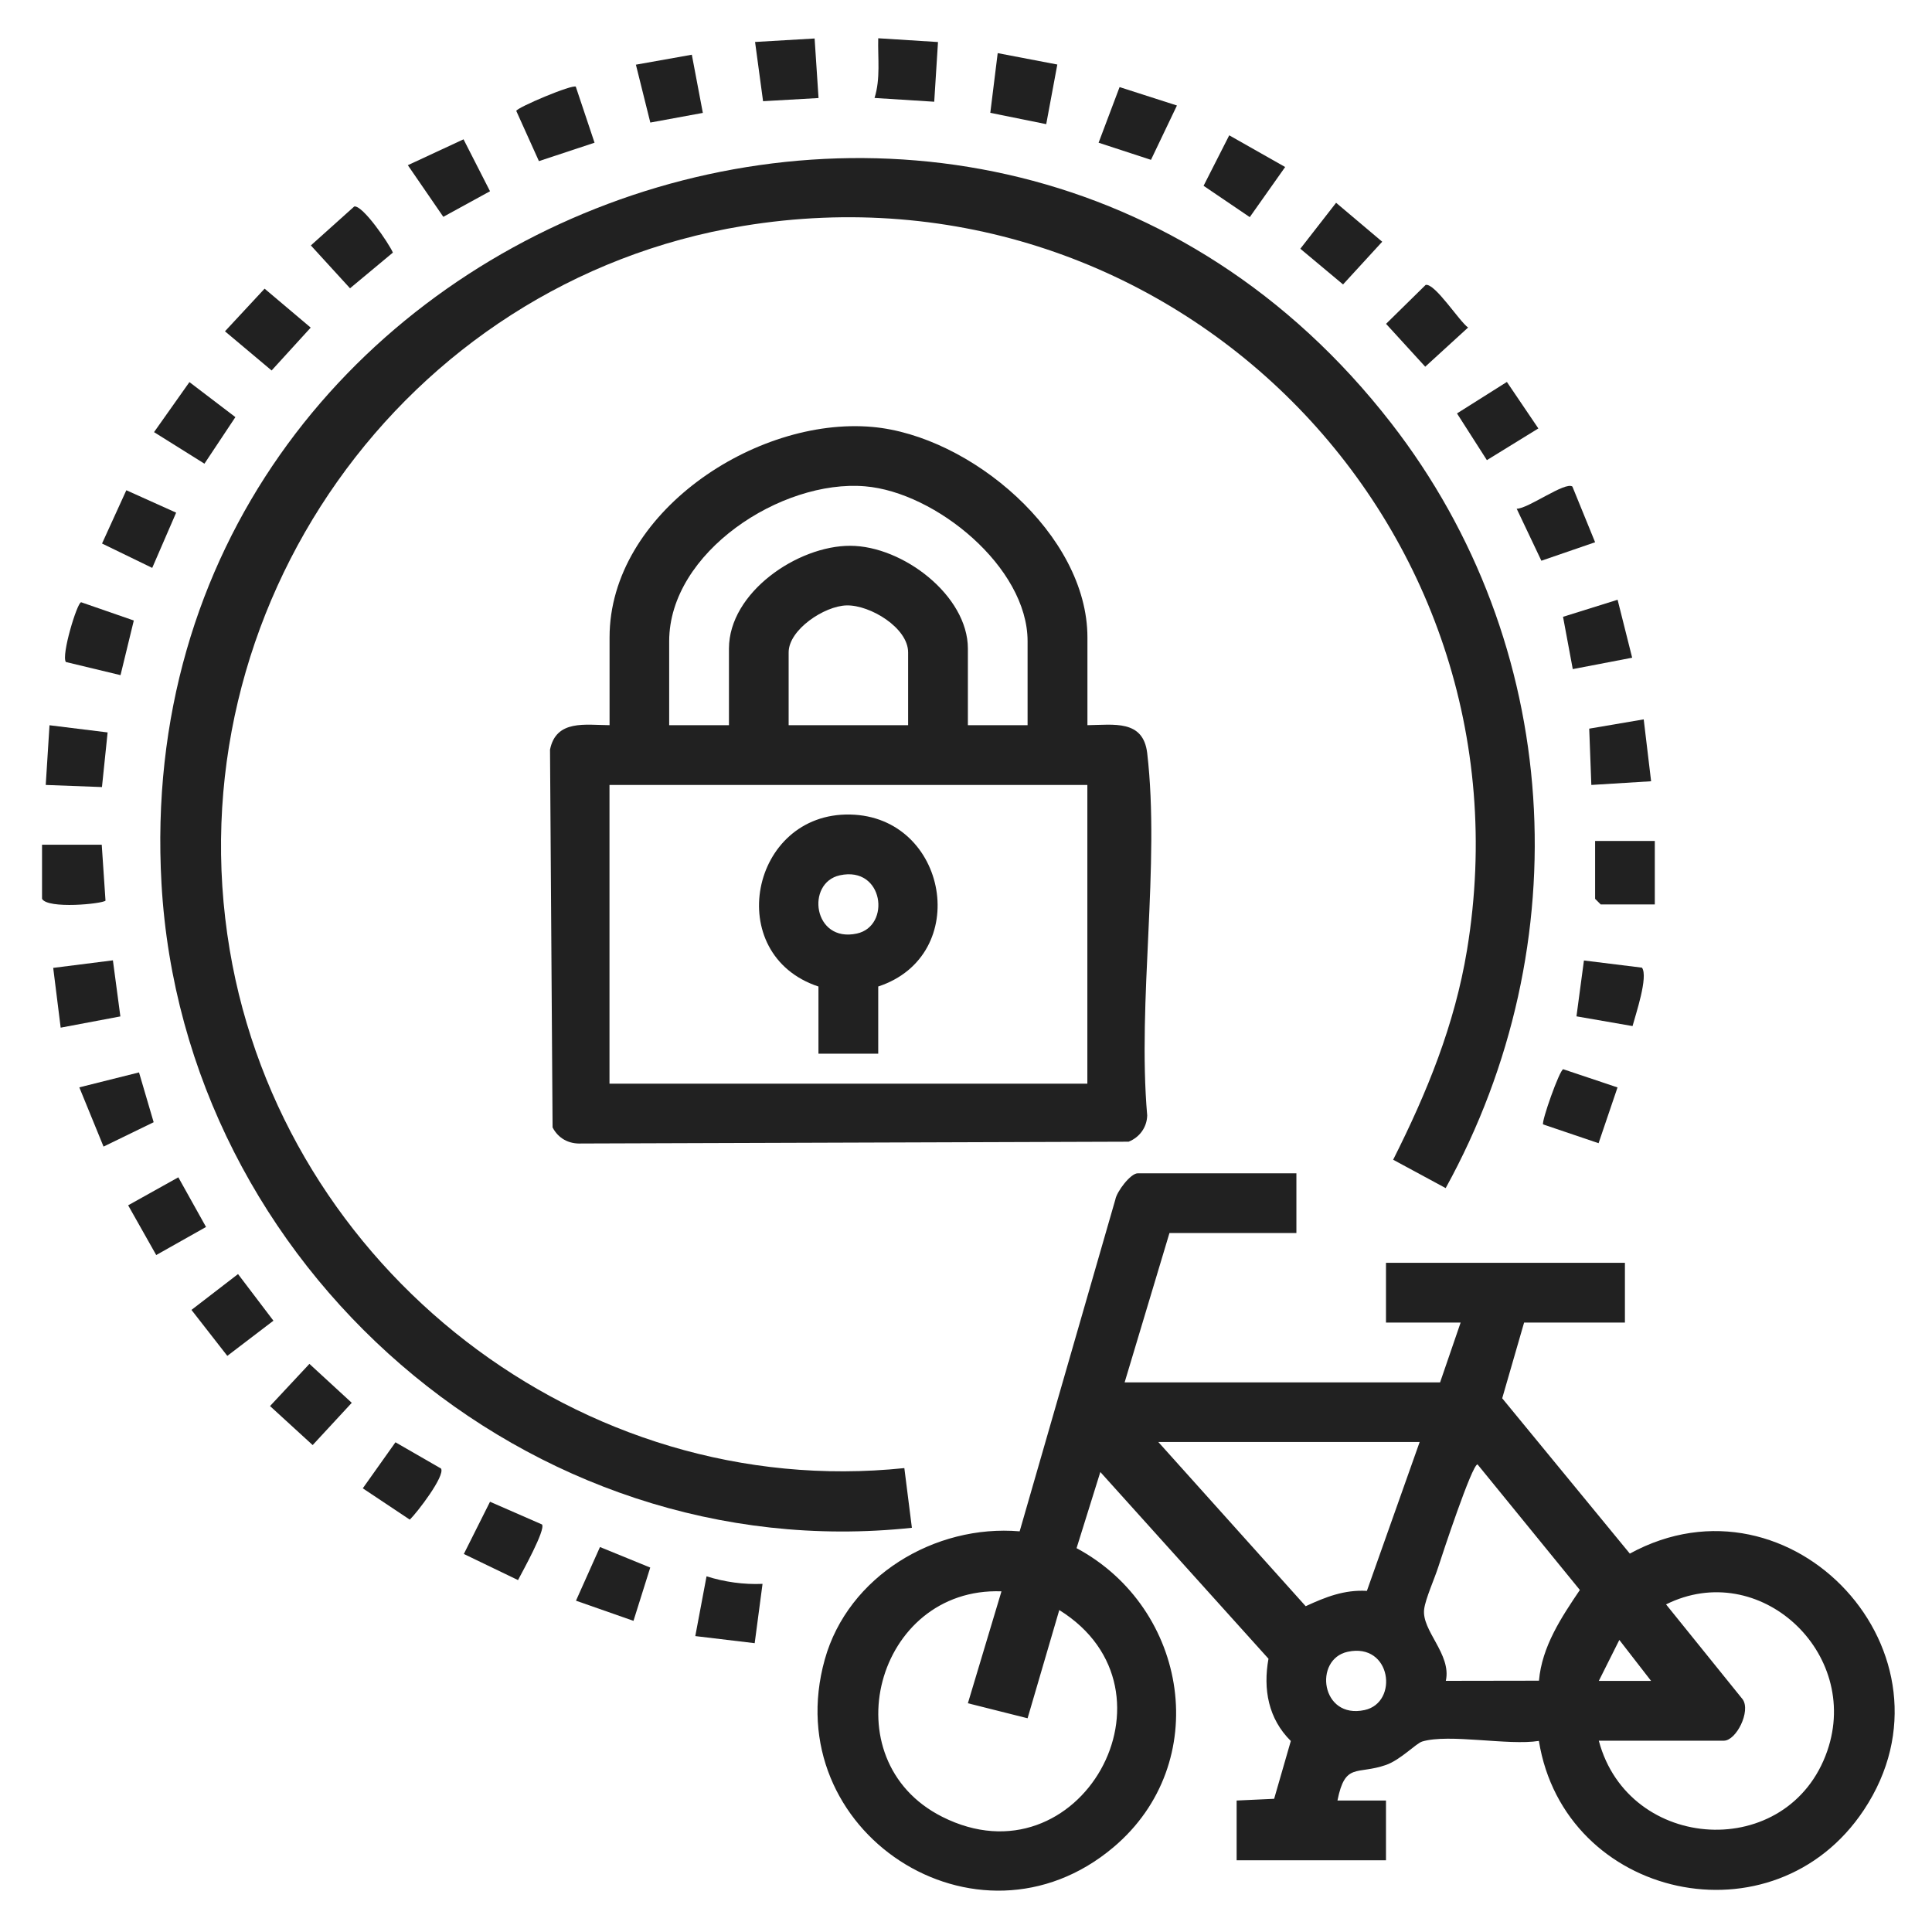 <?xml version="1.0" encoding="UTF-8"?>
<svg id="Layer_1" xmlns="http://www.w3.org/2000/svg" version="1.1" viewBox="0 0 256 256">
  <!-- Generator: Adobe Illustrator 29.1.0, SVG Export Plug-In . SVG Version: 2.1.0 Build 142)  -->
  <defs>
    <style>
      .st0 {
        fill: #212121;
      }
    </style>
  </defs>
  <path class="st0" d="M171.78,155.46v7.92h-16.82l-5.94,19.79h41.8l2.72-7.92h-9.89v-7.92h31.66v7.92h-13.36l-2.9,10.03,16.91,20.58c21.43-11.7,44.66,13.39,31.02,33.96-11.93,17.99-39.68,11.85-43.07-9.14-4.05.65-11.9-.99-15.46.08-.82.25-2.88,2.44-4.81,3.11-3.87,1.34-5.4-.39-6.42,4.71h6.43v7.92h-19.79v-7.92l4.97-.23,2.21-7.66c-2.98-2.95-3.69-6.85-2.96-10.9l-22.28-24.74-3.15,10.09c14.84,7.96,18.12,28.47,4.89,39.63-18.05,15.23-44.62-2.1-38.25-24.89,3.09-11.04,14.6-17.92,25.82-16.97l12.68-43.97c.18-1.04,2.01-3.47,2.96-3.47h21.02ZM188.11,191.07h-34.63l19.53,21.76c2.65-1.22,5.1-2.2,8.11-2.03l6.99-19.72ZM203.92,222.71c.39-4.53,2.96-8.39,5.42-12.03l-13.56-16.64c-.73,0-4.69,12-5.2,13.59s-1.69,4.2-1.87,5.58c-.38,2.85,3.65,5.97,2.87,9.51l12.34-.02ZM132.7,210.86c-16.65-.6-22.75,22.36-7.86,29.87,18.2,9.18,32.68-16.72,15.52-27.39l-4.2,14.34-7.91-1.99,4.45-14.83ZM211.85,230.65c3.94,14.85,25.18,16.11,30.28,1.34,4.49-13.02-9.02-25.54-21.37-19.4l10.16,12.59c1.09,1.58-.86,5.47-2.5,5.47h-16.57ZM218.78,222.73l-4.21-5.43-2.72,5.43h6.93ZM178.57,218.87c-4.55.99-3.55,8.98,2.25,7.72,4.55-.99,3.55-8.98-2.25-7.72Z"/>
  <path class="st0" d="M191.56,157.43l-6.96-3.76c4.49-8.91,8.15-17.87,9.79-27.8,9.34-56.67-39.26-105.26-95.93-95.93-45.06,7.42-75.6,50.86-68.02,95.93,7.1,42.25,46.57,73.12,89.39,68.66l1,7.91c-50.83,5.42-96.55-34.58-99.43-85.34C16.37,28.47,129.84-14.14,184.34,56.07c22.72,29.27,25.04,69.02,7.22,101.36Z"/>
  <path class="st0" d="M144.08,96.09c3.49-.04,7.4-.77,7.93,3.7,1.73,14.79-1.32,32.87,0,48.01-.04,1.6-1.03,2.91-2.46,3.48l-72.52.24c-1.66.08-3.05-.67-3.81-2.13l-.34-50.06c.81-4.01,4.68-3.26,7.89-3.24v-11.63c0-16.48,19.35-29.26,34.81-27.89,13,1.15,28.51,14.24,28.51,27.89v11.63ZM136.16,96.09v-11.13c0-9.82-12.19-19.74-21.53-20.52-11.11-.94-25.96,8.75-25.96,20.52v11.13h7.92v-10.14c0-7.45,9.1-13.65,16.08-13.63s15.58,6.61,15.58,13.63v10.14h7.92ZM120.33,96.09v-9.65c0-3.25-5.04-6.3-8.16-6.22-2.93.07-7.67,3.21-7.67,6.22v9.65h15.83ZM144.08,104.01h-63.32v39.58h63.32v-39.58Z"/>
  <polygon class="st0" points="219.27 111.43 219.27 119.84 212.1 119.84 211.36 119.1 211.36 111.43 219.27 111.43"/>
  <polygon class="st0" points="155.95 13.98 152.51 21.18 145.57 18.91 148.35 11.54 155.95 13.98"/>
  <polygon class="st0" points="218.78 103.52 210.86 104.01 210.58 96.55 217.8 95.32 218.78 103.52"/>
  <polygon class="st0" points="41 180.72 46.61 185.88 41.43 191.48 35.78 186.31 41 180.72"/>
  <polygon class="st0" points="35.06 38.25 41.17 43.41 35.99 49.09 29.81 43.9 35.06 38.25"/>
  <polygon class="st0" points="140.1 8.55 138.63 16.45 131.22 14.95 132.2 7.04 140.1 8.55"/>
  <path class="st0" d="M208.89,134.67l.99-7.4,7.69.95c.86,1.2-.83,6.17-1.25,7.74l-7.43-1.29Z"/>
  <polygon class="st0" points="216.27 87.15 208.4 88.66 207.11 81.73 214.34 79.47 216.27 87.15"/>
  <polygon class="st0" points="23.34 67.93 20.17 75.25 13.52 72.02 16.74 64.96 23.34 67.93"/>
  <polygon class="st0" points="107.94 5.1 108.46 12.99 101.11 13.41 100.05 5.56 107.94 5.1"/>
  <path class="st0" d="M10.75,79.8l6.98,2.42-1.76,7.24-7.24-1.74c-.64-.87,1.49-7.87,2.01-7.91Z"/>
  <polygon class="st0" points="79.5 204.99 86.16 207.71 83.94 214.77 76.32 212.1 79.5 204.99"/>
  <path class="st0" d="M76.3,11.5l2.48,7.41-7.37,2.44-3-6.65c.03-.43,7.48-3.58,7.9-3.21Z"/>
  <polygon class="st0" points="162.88 17.93 170.29 22.13 165.6 28.77 159.48 24.62 162.88 17.93"/>
  <polygon class="st0" points="61.42 18.46 64.93 25.34 58.74 28.73 54.04 21.89 61.42 18.46"/>
  <polygon class="st0" points="177.04 26.87 183.15 32.03 177.96 37.69 172.3 32.96 177.04 26.87"/>
  <polygon class="st0" points="6.06 104.01 6.56 96.1 14.26 97.05 13.51 104.29 6.06 104.01"/>
  <polygon class="st0" points="93.13 14.96 86.17 16.24 84.26 8.57 91.67 7.25 93.13 14.96"/>
  <path class="st0" d="M13.48,111.92l.5,7.42c-.43.43-7.65,1.14-8.41-.24v-7.17h7.92Z"/>
  <path class="st0" d="M208.35,64.47l3.01,7.38-7.12,2.45-3.27-6.89c1.52,0,6.42-3.63,7.38-2.94Z"/>
  <path class="st0" d="M71.82,202c.5.7-2.6,6.25-3.18,7.37l-7.18-3.46,3.47-6.92,6.89,3.01Z"/>
  <polygon class="st0" points="25.1 50.63 31.19 55.27 27.09 61.44 20.41 57.26 25.1 50.63"/>
  <path class="st0" d="M46.94,27.36c1.12-.2,4.61,4.91,5.12,6.11l-5.68,4.73-5.19-5.68,5.75-5.16Z"/>
  <polygon class="st0" points="31.54 168.82 36.23 175 30.12 179.66 25.37 173.57 31.54 168.82"/>
  <polygon class="st0" points="23.63 156 27.3 162.58 20.7 166.3 16.98 159.71 23.63 156"/>
  <polygon class="st0" points="14.96 127.25 15.95 134.68 8.04 136.17 7.05 128.25 14.96 127.25"/>
  <path class="st0" d="M214.33,144.09l-2.51,7.39-7.35-2.49c-.25-.35,2.19-7.26,2.67-7.31l7.19,2.41Z"/>
  <polygon class="st0" points="18.42 142.1 20.36 148.7 13.72 151.93 10.51 144.08 18.42 142.1"/>
  <path class="st0" d="M58.44,194.59c.57.97-3.18,5.85-4.14,6.77l-6.23-4.15,4.33-6.1,6.04,3.48Z"/>
  <path class="st0" d="M101.04,209.87l-1.04,7.86-7.87-.94,1.49-7.92c2.38.75,4.92,1.11,7.42,1Z"/>
  <path class="st0" d="M188.92,37.75c1.24-.22,4.45,4.84,5.61,5.65l-5.68,5.19-5.19-5.68,5.25-5.16Z"/>
  <polygon class="st0" points="197.02 60.97 193.06 54.78 199.67 50.61 203.84 56.77 197.02 60.97"/>
  <path class="st0" d="M124.29,5.56l-.5,7.92-7.91-.5c.81-2.57.42-5.26.49-7.91l7.92.5Z"/>
  <path class="st0" d="M116.37,130.72v8.9h-7.92v-8.9c-12.77-4.23-9.04-23.07,4.21-22.79,12.94.27,16.23,18.67,3.7,22.79ZM111.29,115.98c-4.55.99-3.55,8.98,2.25,7.72,4.55-.99,3.55-8.98-2.25-7.72Z"/>
</svg>